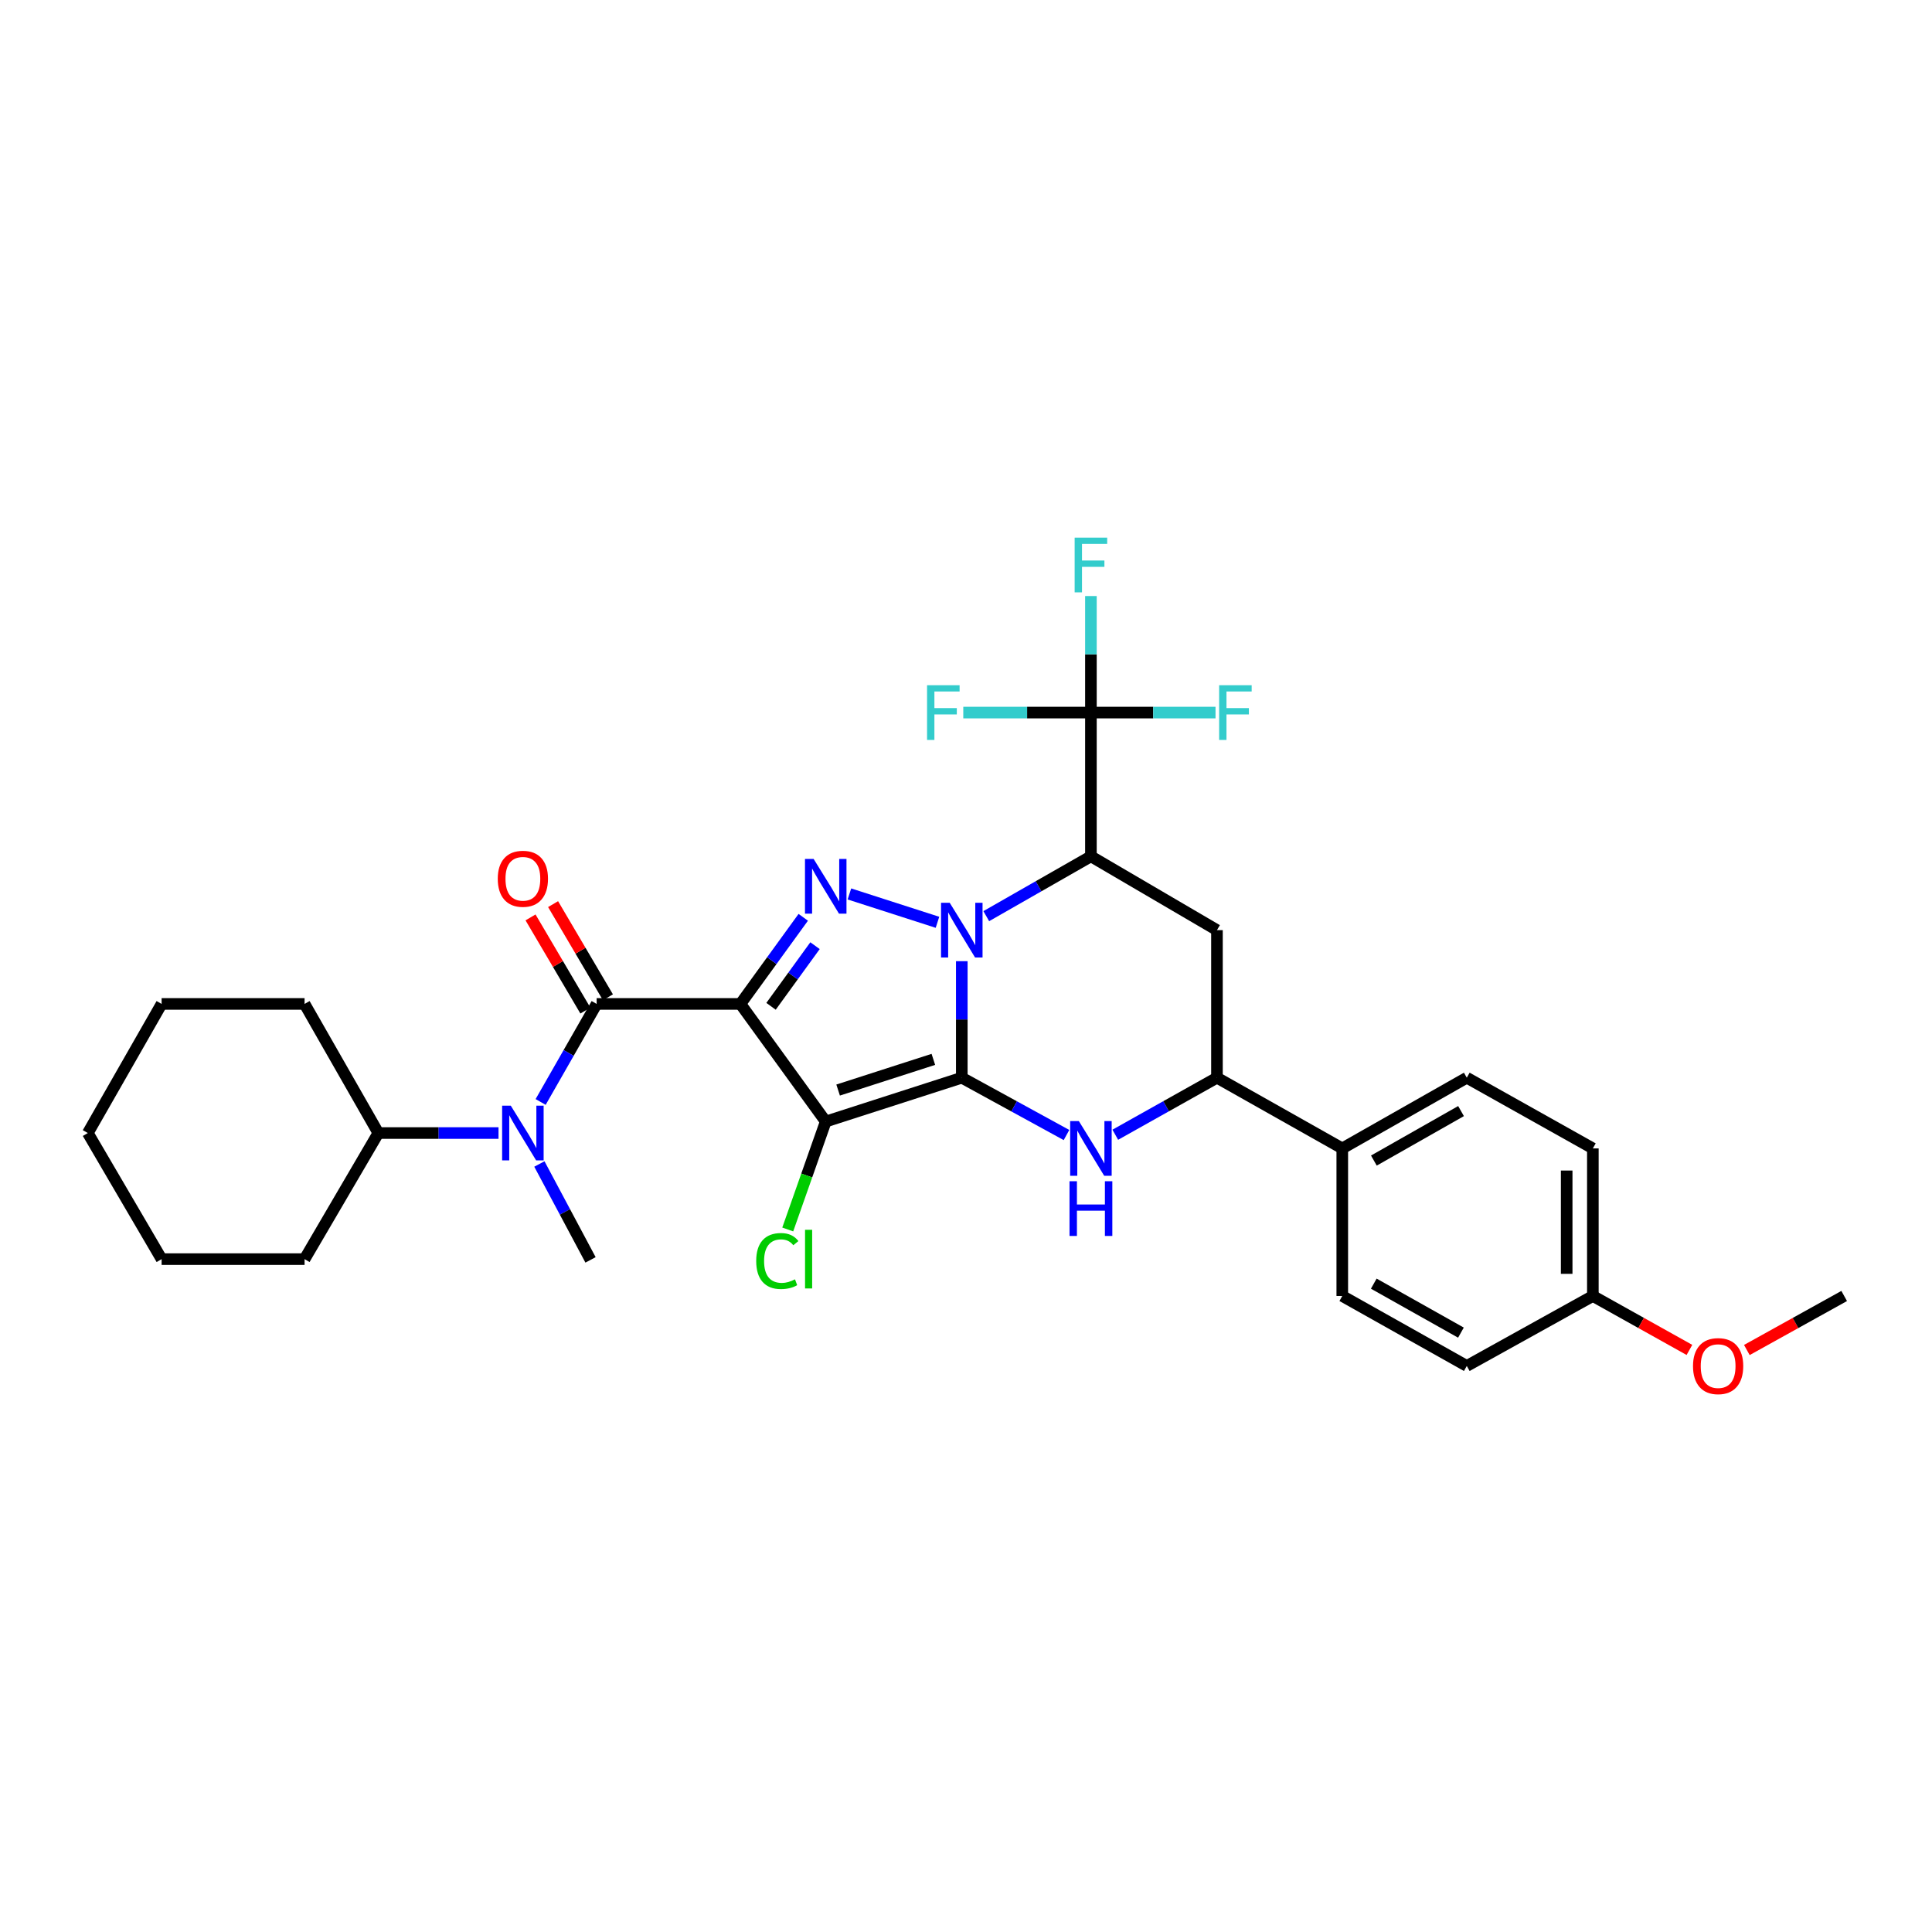 <?xml version='1.0' encoding='iso-8859-1'?>
<svg version='1.1' baseProfile='full'
              xmlns='http://www.w3.org/2000/svg'
                      xmlns:rdkit='http://www.rdkit.org/xml'
                      xmlns:xlink='http://www.w3.org/1999/xlink'
                  xml:space='preserve'
width='1000px' height='1000px' viewBox='0 0 1000 1000'>
<!-- END OF HEADER -->
<rect style='opacity:1.0;fill:#FFFFFF;stroke:none' width='1000' height='1000' x='0' y='0'> </rect>
<path class='bond-0' d='M 497.824,557.821 L 497.824,527.663' style='fill:none;fill-rule:evenodd;stroke:#000000;stroke-width:6px;stroke-linecap:butt;stroke-linejoin:miter;stroke-opacity:1' />
<path class='bond-0' d='M 497.824,527.663 L 497.824,497.504' style='fill:none;fill-rule:evenodd;stroke:#0000FF;stroke-width:6px;stroke-linecap:butt;stroke-linejoin:miter;stroke-opacity:1' />
<path class='bond-2' d='M 497.824,557.821 L 427.399,580.511' style='fill:none;fill-rule:evenodd;stroke:#000000;stroke-width:6px;stroke-linecap:butt;stroke-linejoin:miter;stroke-opacity:1' />
<path class='bond-2' d='M 483.105,548.327 L 433.808,564.21' style='fill:none;fill-rule:evenodd;stroke:#000000;stroke-width:6px;stroke-linecap:butt;stroke-linejoin:miter;stroke-opacity:1' />
<path class='bond-5' d='M 497.824,557.821 L 524.919,572.657' style='fill:none;fill-rule:evenodd;stroke:#000000;stroke-width:6px;stroke-linecap:butt;stroke-linejoin:miter;stroke-opacity:1' />
<path class='bond-5' d='M 524.919,572.657 L 552.014,587.492' style='fill:none;fill-rule:evenodd;stroke:#0000FF;stroke-width:6px;stroke-linecap:butt;stroke-linejoin:miter;stroke-opacity:1' />
<path class='bond-3' d='M 485.235,477.381 L 439.658,462.706' style='fill:none;fill-rule:evenodd;stroke:#0000FF;stroke-width:6px;stroke-linecap:butt;stroke-linejoin:miter;stroke-opacity:1' />
<path class='bond-4' d='M 510.489,474.196 L 537.574,458.716' style='fill:none;fill-rule:evenodd;stroke:#0000FF;stroke-width:6px;stroke-linecap:butt;stroke-linejoin:miter;stroke-opacity:1' />
<path class='bond-4' d='M 537.574,458.716 L 564.659,443.237' style='fill:none;fill-rule:evenodd;stroke:#000000;stroke-width:6px;stroke-linecap:butt;stroke-linejoin:miter;stroke-opacity:1' />
<path class='bond-1' d='M 383.239,519.632 L 427.399,580.511' style='fill:none;fill-rule:evenodd;stroke:#000000;stroke-width:6px;stroke-linecap:butt;stroke-linejoin:miter;stroke-opacity:1' />
<path class='bond-6' d='M 383.239,519.632 L 308.824,519.632' style='fill:none;fill-rule:evenodd;stroke:#000000;stroke-width:6px;stroke-linecap:butt;stroke-linejoin:miter;stroke-opacity:1' />
<path class='bond-31' d='M 383.239,519.632 L 399.501,497.216' style='fill:none;fill-rule:evenodd;stroke:#000000;stroke-width:6px;stroke-linecap:butt;stroke-linejoin:miter;stroke-opacity:1' />
<path class='bond-31' d='M 399.501,497.216 L 415.763,474.8' style='fill:none;fill-rule:evenodd;stroke:#0000FF;stroke-width:6px;stroke-linecap:butt;stroke-linejoin:miter;stroke-opacity:1' />
<path class='bond-31' d='M 399.086,520.864 L 410.47,505.173' style='fill:none;fill-rule:evenodd;stroke:#000000;stroke-width:6px;stroke-linecap:butt;stroke-linejoin:miter;stroke-opacity:1' />
<path class='bond-31' d='M 410.47,505.173 L 421.853,489.481' style='fill:none;fill-rule:evenodd;stroke:#0000FF;stroke-width:6px;stroke-linecap:butt;stroke-linejoin:miter;stroke-opacity:1' />
<path class='bond-13' d='M 427.399,580.511 L 417.566,608.442' style='fill:none;fill-rule:evenodd;stroke:#000000;stroke-width:6px;stroke-linecap:butt;stroke-linejoin:miter;stroke-opacity:1' />
<path class='bond-13' d='M 417.566,608.442 L 407.734,636.372' style='fill:none;fill-rule:evenodd;stroke:#00CC00;stroke-width:6px;stroke-linecap:butt;stroke-linejoin:miter;stroke-opacity:1' />
<path class='bond-7' d='M 564.659,443.237 L 564.659,368.829' style='fill:none;fill-rule:evenodd;stroke:#000000;stroke-width:6px;stroke-linecap:butt;stroke-linejoin:miter;stroke-opacity:1' />
<path class='bond-32' d='M 564.659,443.237 L 629.897,481.434' style='fill:none;fill-rule:evenodd;stroke:#000000;stroke-width:6px;stroke-linecap:butt;stroke-linejoin:miter;stroke-opacity:1' />
<path class='bond-9' d='M 577.269,587.342 L 603.583,572.582' style='fill:none;fill-rule:evenodd;stroke:#0000FF;stroke-width:6px;stroke-linecap:butt;stroke-linejoin:miter;stroke-opacity:1' />
<path class='bond-9' d='M 603.583,572.582 L 629.897,557.821' style='fill:none;fill-rule:evenodd;stroke:#000000;stroke-width:6px;stroke-linecap:butt;stroke-linejoin:miter;stroke-opacity:1' />
<path class='bond-10' d='M 308.824,519.632 L 294.328,545.003' style='fill:none;fill-rule:evenodd;stroke:#000000;stroke-width:6px;stroke-linecap:butt;stroke-linejoin:miter;stroke-opacity:1' />
<path class='bond-10' d='M 294.328,545.003 L 279.832,570.374' style='fill:none;fill-rule:evenodd;stroke:#0000FF;stroke-width:6px;stroke-linecap:butt;stroke-linejoin:miter;stroke-opacity:1' />
<path class='bond-11' d='M 314.663,516.194 L 300.47,492.084' style='fill:none;fill-rule:evenodd;stroke:#000000;stroke-width:6px;stroke-linecap:butt;stroke-linejoin:miter;stroke-opacity:1' />
<path class='bond-11' d='M 300.47,492.084 L 286.277,467.974' style='fill:none;fill-rule:evenodd;stroke:#FF0000;stroke-width:6px;stroke-linecap:butt;stroke-linejoin:miter;stroke-opacity:1' />
<path class='bond-11' d='M 302.986,523.069 L 288.793,498.958' style='fill:none;fill-rule:evenodd;stroke:#000000;stroke-width:6px;stroke-linecap:butt;stroke-linejoin:miter;stroke-opacity:1' />
<path class='bond-11' d='M 288.793,498.958 L 274.6,474.848' style='fill:none;fill-rule:evenodd;stroke:#FF0000;stroke-width:6px;stroke-linecap:butt;stroke-linejoin:miter;stroke-opacity:1' />
<path class='bond-15' d='M 564.659,368.829 L 531.626,368.829' style='fill:none;fill-rule:evenodd;stroke:#000000;stroke-width:6px;stroke-linecap:butt;stroke-linejoin:miter;stroke-opacity:1' />
<path class='bond-15' d='M 531.626,368.829 L 498.594,368.829' style='fill:none;fill-rule:evenodd;stroke:#33CCCC;stroke-width:6px;stroke-linecap:butt;stroke-linejoin:miter;stroke-opacity:1' />
<path class='bond-16' d='M 564.659,368.829 L 564.659,338.67' style='fill:none;fill-rule:evenodd;stroke:#000000;stroke-width:6px;stroke-linecap:butt;stroke-linejoin:miter;stroke-opacity:1' />
<path class='bond-16' d='M 564.659,338.67 L 564.659,308.511' style='fill:none;fill-rule:evenodd;stroke:#33CCCC;stroke-width:6px;stroke-linecap:butt;stroke-linejoin:miter;stroke-opacity:1' />
<path class='bond-17' d='M 564.659,368.829 L 596.906,368.829' style='fill:none;fill-rule:evenodd;stroke:#000000;stroke-width:6px;stroke-linecap:butt;stroke-linejoin:miter;stroke-opacity:1' />
<path class='bond-17' d='M 596.906,368.829 L 629.153,368.829' style='fill:none;fill-rule:evenodd;stroke:#33CCCC;stroke-width:6px;stroke-linecap:butt;stroke-linejoin:miter;stroke-opacity:1' />
<path class='bond-8' d='M 629.897,481.434 L 629.897,557.821' style='fill:none;fill-rule:evenodd;stroke:#000000;stroke-width:6px;stroke-linecap:butt;stroke-linejoin:miter;stroke-opacity:1' />
<path class='bond-12' d='M 629.897,557.821 L 694.759,594.415' style='fill:none;fill-rule:evenodd;stroke:#000000;stroke-width:6px;stroke-linecap:butt;stroke-linejoin:miter;stroke-opacity:1' />
<path class='bond-14' d='M 258.032,586.458 L 226.934,586.458' style='fill:none;fill-rule:evenodd;stroke:#0000FF;stroke-width:6px;stroke-linecap:butt;stroke-linejoin:miter;stroke-opacity:1' />
<path class='bond-14' d='M 226.934,586.458 L 195.835,586.458' style='fill:none;fill-rule:evenodd;stroke:#000000;stroke-width:6px;stroke-linecap:butt;stroke-linejoin:miter;stroke-opacity:1' />
<path class='bond-23' d='M 279.186,602.478 L 292.42,627.295' style='fill:none;fill-rule:evenodd;stroke:#0000FF;stroke-width:6px;stroke-linecap:butt;stroke-linejoin:miter;stroke-opacity:1' />
<path class='bond-23' d='M 292.42,627.295 L 305.655,652.111' style='fill:none;fill-rule:evenodd;stroke:#000000;stroke-width:6px;stroke-linecap:butt;stroke-linejoin:miter;stroke-opacity:1' />
<path class='bond-18' d='M 694.759,594.415 L 759.207,557.821' style='fill:none;fill-rule:evenodd;stroke:#000000;stroke-width:6px;stroke-linecap:butt;stroke-linejoin:miter;stroke-opacity:1' />
<path class='bond-18' d='M 711.117,600.71 L 756.23,575.094' style='fill:none;fill-rule:evenodd;stroke:#000000;stroke-width:6px;stroke-linecap:butt;stroke-linejoin:miter;stroke-opacity:1' />
<path class='bond-19' d='M 694.759,594.415 L 694.759,670.795' style='fill:none;fill-rule:evenodd;stroke:#000000;stroke-width:6px;stroke-linecap:butt;stroke-linejoin:miter;stroke-opacity:1' />
<path class='bond-25' d='M 195.835,586.458 L 157.646,519.632' style='fill:none;fill-rule:evenodd;stroke:#000000;stroke-width:6px;stroke-linecap:butt;stroke-linejoin:miter;stroke-opacity:1' />
<path class='bond-26' d='M 195.835,586.458 L 157.646,651.719' style='fill:none;fill-rule:evenodd;stroke:#000000;stroke-width:6px;stroke-linecap:butt;stroke-linejoin:miter;stroke-opacity:1' />
<path class='bond-21' d='M 759.207,557.821 L 824.46,594.415' style='fill:none;fill-rule:evenodd;stroke:#000000;stroke-width:6px;stroke-linecap:butt;stroke-linejoin:miter;stroke-opacity:1' />
<path class='bond-22' d='M 694.759,670.795 L 759.207,707.013' style='fill:none;fill-rule:evenodd;stroke:#000000;stroke-width:6px;stroke-linecap:butt;stroke-linejoin:miter;stroke-opacity:1' />
<path class='bond-22' d='M 711.065,664.415 L 756.178,689.767' style='fill:none;fill-rule:evenodd;stroke:#000000;stroke-width:6px;stroke-linecap:butt;stroke-linejoin:miter;stroke-opacity:1' />
<path class='bond-20' d='M 824.46,670.795 L 759.207,707.013' style='fill:none;fill-rule:evenodd;stroke:#000000;stroke-width:6px;stroke-linecap:butt;stroke-linejoin:miter;stroke-opacity:1' />
<path class='bond-24' d='M 824.46,670.795 L 849.452,684.755' style='fill:none;fill-rule:evenodd;stroke:#000000;stroke-width:6px;stroke-linecap:butt;stroke-linejoin:miter;stroke-opacity:1' />
<path class='bond-24' d='M 849.452,684.755 L 874.443,698.714' style='fill:none;fill-rule:evenodd;stroke:#FF0000;stroke-width:6px;stroke-linecap:butt;stroke-linejoin:miter;stroke-opacity:1' />
<path class='bond-33' d='M 824.46,670.795 L 824.46,594.415' style='fill:none;fill-rule:evenodd;stroke:#000000;stroke-width:6px;stroke-linecap:butt;stroke-linejoin:miter;stroke-opacity:1' />
<path class='bond-33' d='M 810.91,659.338 L 810.91,605.872' style='fill:none;fill-rule:evenodd;stroke:#000000;stroke-width:6px;stroke-linecap:butt;stroke-linejoin:miter;stroke-opacity:1' />
<path class='bond-27' d='M 904.165,698.761 L 929.355,684.778' style='fill:none;fill-rule:evenodd;stroke:#FF0000;stroke-width:6px;stroke-linecap:butt;stroke-linejoin:miter;stroke-opacity:1' />
<path class='bond-27' d='M 929.355,684.778 L 954.545,670.795' style='fill:none;fill-rule:evenodd;stroke:#000000;stroke-width:6px;stroke-linecap:butt;stroke-linejoin:miter;stroke-opacity:1' />
<path class='bond-28' d='M 157.646,519.632 L 83.652,519.632' style='fill:none;fill-rule:evenodd;stroke:#000000;stroke-width:6px;stroke-linecap:butt;stroke-linejoin:miter;stroke-opacity:1' />
<path class='bond-29' d='M 157.646,651.719 L 83.652,651.719' style='fill:none;fill-rule:evenodd;stroke:#000000;stroke-width:6px;stroke-linecap:butt;stroke-linejoin:miter;stroke-opacity:1' />
<path class='bond-34' d='M 83.652,519.632 L 45.455,586.458' style='fill:none;fill-rule:evenodd;stroke:#000000;stroke-width:6px;stroke-linecap:butt;stroke-linejoin:miter;stroke-opacity:1' />
<path class='bond-30' d='M 83.652,651.719 L 45.455,586.458' style='fill:none;fill-rule:evenodd;stroke:#000000;stroke-width:6px;stroke-linecap:butt;stroke-linejoin:miter;stroke-opacity:1' />
<path  class='atom-1' d='M 491.564 467.274
L 500.844 482.274
Q 501.764 483.754, 503.244 486.434
Q 504.724 489.114, 504.804 489.274
L 504.804 467.274
L 508.564 467.274
L 508.564 495.594
L 504.684 495.594
L 494.724 479.194
Q 493.564 477.274, 492.324 475.074
Q 491.124 472.874, 490.764 472.194
L 490.764 495.594
L 487.084 495.594
L 487.084 467.274
L 491.564 467.274
' fill='#0000FF'/>
<path  class='atom-4' d='M 421.139 444.599
L 430.419 459.599
Q 431.339 461.079, 432.819 463.759
Q 434.299 466.439, 434.379 466.599
L 434.379 444.599
L 438.139 444.599
L 438.139 472.919
L 434.259 472.919
L 424.299 456.519
Q 423.139 454.599, 421.899 452.399
Q 420.699 450.199, 420.339 449.519
L 420.339 472.919
L 416.659 472.919
L 416.659 444.599
L 421.139 444.599
' fill='#0000FF'/>
<path  class='atom-6' d='M 558.399 580.255
L 567.679 595.255
Q 568.599 596.735, 570.079 599.415
Q 571.559 602.095, 571.639 602.255
L 571.639 580.255
L 575.399 580.255
L 575.399 608.575
L 571.519 608.575
L 561.559 592.175
Q 560.399 590.255, 559.159 588.055
Q 557.959 585.855, 557.599 585.175
L 557.599 608.575
L 553.919 608.575
L 553.919 580.255
L 558.399 580.255
' fill='#0000FF'/>
<path  class='atom-6' d='M 553.579 611.407
L 557.419 611.407
L 557.419 623.447
L 571.899 623.447
L 571.899 611.407
L 575.739 611.407
L 575.739 639.727
L 571.899 639.727
L 571.899 626.647
L 557.419 626.647
L 557.419 639.727
L 553.579 639.727
L 553.579 611.407
' fill='#0000FF'/>
<path  class='atom-11' d='M 264.382 572.298
L 273.662 587.298
Q 274.582 588.778, 276.062 591.458
Q 277.542 594.138, 277.622 594.298
L 277.622 572.298
L 281.382 572.298
L 281.382 600.618
L 277.502 600.618
L 267.542 584.218
Q 266.382 582.298, 265.142 580.098
Q 263.942 577.898, 263.582 577.218
L 263.582 600.618
L 259.902 600.618
L 259.902 572.298
L 264.382 572.298
' fill='#0000FF'/>
<path  class='atom-12' d='M 257.642 454.85
Q 257.642 448.05, 261.002 444.25
Q 264.362 440.45, 270.642 440.45
Q 276.922 440.45, 280.282 444.25
Q 283.642 448.05, 283.642 454.85
Q 283.642 461.73, 280.242 465.65
Q 276.842 469.53, 270.642 469.53
Q 264.402 469.53, 261.002 465.65
Q 257.642 461.77, 257.642 454.85
M 270.642 466.33
Q 274.962 466.33, 277.282 463.45
Q 279.642 460.53, 279.642 454.85
Q 279.642 449.29, 277.282 446.49
Q 274.962 443.65, 270.642 443.65
Q 266.322 443.65, 263.962 446.45
Q 261.642 449.25, 261.642 454.85
Q 261.642 460.57, 263.962 463.45
Q 266.322 466.33, 270.642 466.33
' fill='#FF0000'/>
<path  class='atom-14' d='M 391.411 652.699
Q 391.411 645.659, 394.691 641.979
Q 398.011 638.259, 404.291 638.259
Q 410.131 638.259, 413.251 642.379
L 410.611 644.539
Q 408.331 641.539, 404.291 641.539
Q 400.011 641.539, 397.731 644.419
Q 395.491 647.259, 395.491 652.699
Q 395.491 658.299, 397.811 661.179
Q 400.171 664.059, 404.731 664.059
Q 407.851 664.059, 411.491 662.179
L 412.611 665.179
Q 411.131 666.139, 408.891 666.699
Q 406.651 667.259, 404.171 667.259
Q 398.011 667.259, 394.691 663.499
Q 391.411 659.739, 391.411 652.699
' fill='#00CC00'/>
<path  class='atom-14' d='M 416.691 636.539
L 420.371 636.539
L 420.371 666.899
L 416.691 666.899
L 416.691 636.539
' fill='#00CC00'/>
<path  class='atom-16' d='M 479.844 354.669
L 496.684 354.669
L 496.684 357.909
L 483.644 357.909
L 483.644 366.509
L 495.244 366.509
L 495.244 369.789
L 483.644 369.789
L 483.644 382.989
L 479.844 382.989
L 479.844 354.669
' fill='#33CCCC'/>
<path  class='atom-17' d='M 556.239 278.282
L 573.079 278.282
L 573.079 281.522
L 560.039 281.522
L 560.039 290.122
L 571.639 290.122
L 571.639 293.402
L 560.039 293.402
L 560.039 306.602
L 556.239 306.602
L 556.239 278.282
' fill='#33CCCC'/>
<path  class='atom-18' d='M 631.023 354.669
L 647.863 354.669
L 647.863 357.909
L 634.823 357.909
L 634.823 366.509
L 646.423 366.509
L 646.423 369.789
L 634.823 369.789
L 634.823 382.989
L 631.023 382.989
L 631.023 354.669
' fill='#33CCCC'/>
<path  class='atom-25' d='M 876.3 707.093
Q 876.3 700.293, 879.66 696.493
Q 883.02 692.693, 889.3 692.693
Q 895.58 692.693, 898.94 696.493
Q 902.3 700.293, 902.3 707.093
Q 902.3 713.973, 898.9 717.893
Q 895.5 721.773, 889.3 721.773
Q 883.06 721.773, 879.66 717.893
Q 876.3 714.013, 876.3 707.093
M 889.3 718.573
Q 893.62 718.573, 895.94 715.693
Q 898.3 712.773, 898.3 707.093
Q 898.3 701.533, 895.94 698.733
Q 893.62 695.893, 889.3 695.893
Q 884.98 695.893, 882.62 698.693
Q 880.3 701.493, 880.3 707.093
Q 880.3 712.813, 882.62 715.693
Q 884.98 718.573, 889.3 718.573
' fill='#FF0000'/>
</svg>
